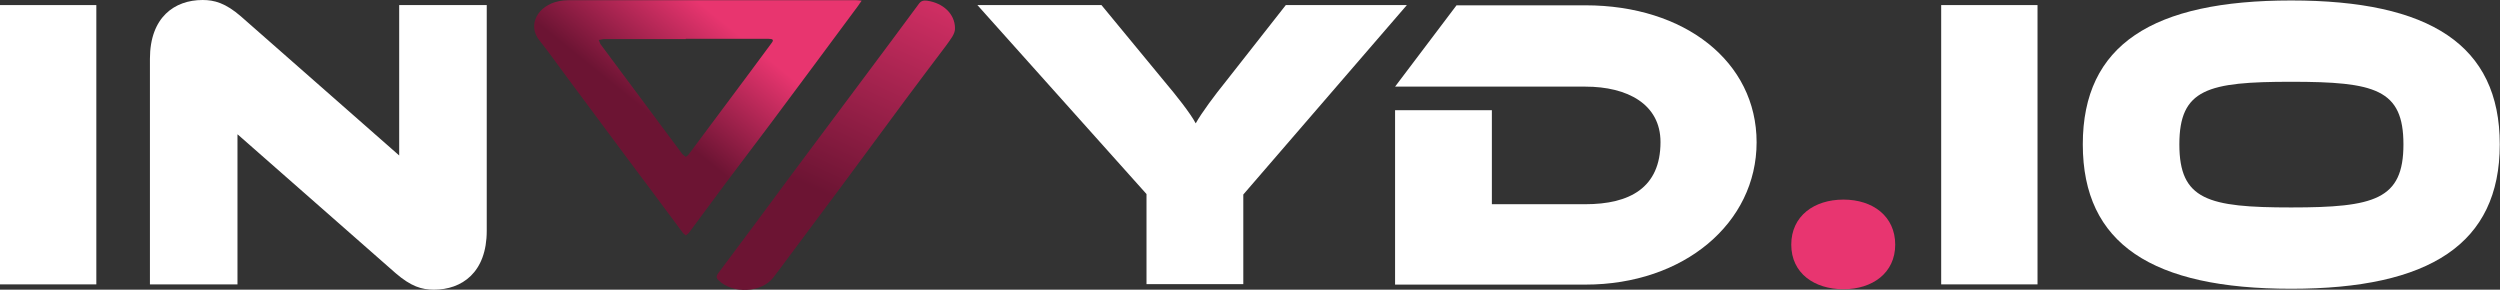 <svg xmlns="http://www.w3.org/2000/svg" xmlns:xlink="http://www.w3.org/1999/xlink" id="Livello_2" data-name="Livello 2" viewBox="0 0 108.22 12.54"><rect x="0" y="0" width="108.22" height="12.54" fill="#333333" stroke="none"/><defs><style>      .cls-1 {        fill: url(#Sfumatura_senza_nome_25);      }      .cls-2 {        fill: url(#Sfumatura_senza_nome_25-2);      }      .cls-3 {        fill: #fff;      }      .cls-4 {        fill: #e83570;      }    </style><linearGradient id="Sfumatura_senza_nome_25" data-name="Sfumatura senza nome 25" x1="30.59" y1=".37" x2="27.37" y2="4.34" gradientUnits="userSpaceOnUse"><stop offset="0" stop-color="#e8356f"></stop><stop offset="1" stop-color="#6c1433"></stop></linearGradient><linearGradient id="Sfumatura_senza_nome_25-2" data-name="Sfumatura senza nome 25" x1="40.41" y1="-2.45" x2="35.43" y2="8.25" xlink:href="#Sfumatura_senza_nome_25"></linearGradient></defs><g id="testi"><g><g><path class="cls-3" d="M0,12.3V.22h4.17v12.09H0Z"></path><path class="cls-3" d="M10.28,5.82v6.49h-3.79V2.55c0-1.81,1.07-2.55,2.28-2.55.51,0,.99.13,1.66.71l6.85,6.02V.22h3.79v9.77c0,1.81-1.08,2.55-2.29,2.55-.52,0-.99-.14-1.66-.72l-6.83-6Z"></path></g><g><path class="cls-3" d="M49.63,12.3v-3.9L42.31.22h5.37l2.73,3.31c.49.58,1.12,1.37,1.35,1.81.25-.45.83-1.23,1.3-1.81l2.6-3.31h5.24l-7.08,8.2v3.88h-4.19Z"></path><path class="cls-3" d="M60.39,12.3v-7.53h4.19v4.07h4.05c1.9,0,3.25-.7,3.25-2.69,0-1.64-1.43-2.4-3.25-2.4h-8.24l2.66-3.52h5.58c4.3,0,7.41,2.44,7.41,5.93s-3.14,6.16-7.41,6.16h-8.24Z"></path><path class="cls-4" d="M79.8,12.52c-1.26,0-2.26-.69-2.26-1.93s.99-1.95,2.26-1.95,2.24.72,2.24,1.95-.99,1.93-2.24,1.93Z"></path><path class="cls-3" d="M84.03,12.3V.22h4.17v12.09h-4.17Z"></path><path class="cls-3" d="M99.18,12.5c-6,0-9.02-1.93-9.02-6.25S93.19.02,99.18.02s9.03,1.92,9.03,6.23-3.04,6.25-9.03,6.25ZM99.18,3.54c-3.61,0-4.84.31-4.84,2.71s1.23,2.73,4.84,2.73,4.86-.34,4.86-2.73-1.23-2.71-4.86-2.71Z"></path></g><path class="cls-1" d="M37.3.03c-.07.09-.11.16-.16.23-1.27,1.71-2.54,3.43-3.82,5.14-.62.83-1.25,1.65-1.87,2.48-.55.73-1.08,1.47-1.63,2.2-.03.04-.09.07-.13.11-.04-.04-.1-.07-.13-.11-.8-1.08-1.6-2.15-2.41-3.23-.88-1.18-1.76-2.37-2.64-3.55-.39-.52-.75-1.04-1.16-1.55-.54-.67-.07-1.52.85-1.7.14-.03.28-.04.42-.04,3.99,0,7.98,0,11.96,0,.16,0,.33,0,.49,0,.06,0,.13.01.22.02ZM29.69,1.69h0c-1.17,0-2.34,0-3.51,0-.09,0-.18.03-.26.04.03.06.04.13.08.19,1.18,1.58,2.35,3.16,3.53,4.74.04.05.11.09.16.13.05-.04.11-.08.14-.13.55-.73,1.09-1.47,1.64-2.2.65-.87,1.3-1.74,1.94-2.61.09-.12.05-.17-.14-.17-1.2,0-2.39,0-3.59,0Z"></path><path class="cls-2" d="M41.34,1.2c.02.26-.2.51-.39.78-.59.78-1.17,1.55-1.75,2.33-.92,1.24-1.83,2.48-2.75,3.72-.78,1.05-1.57,2.1-2.35,3.15-.21.28-.41.56-.63.84-.52.66-1.74.71-2.36.12-.11-.1-.11-.19-.03-.3,1.06-1.41,2.11-2.83,3.16-4.25,1.07-1.44,2.15-2.87,3.22-4.31.78-1.04,1.55-2.08,2.32-3.12.09-.12.19-.15.35-.13.7.1,1.2.57,1.21,1.18Z"></path></g></g></svg>